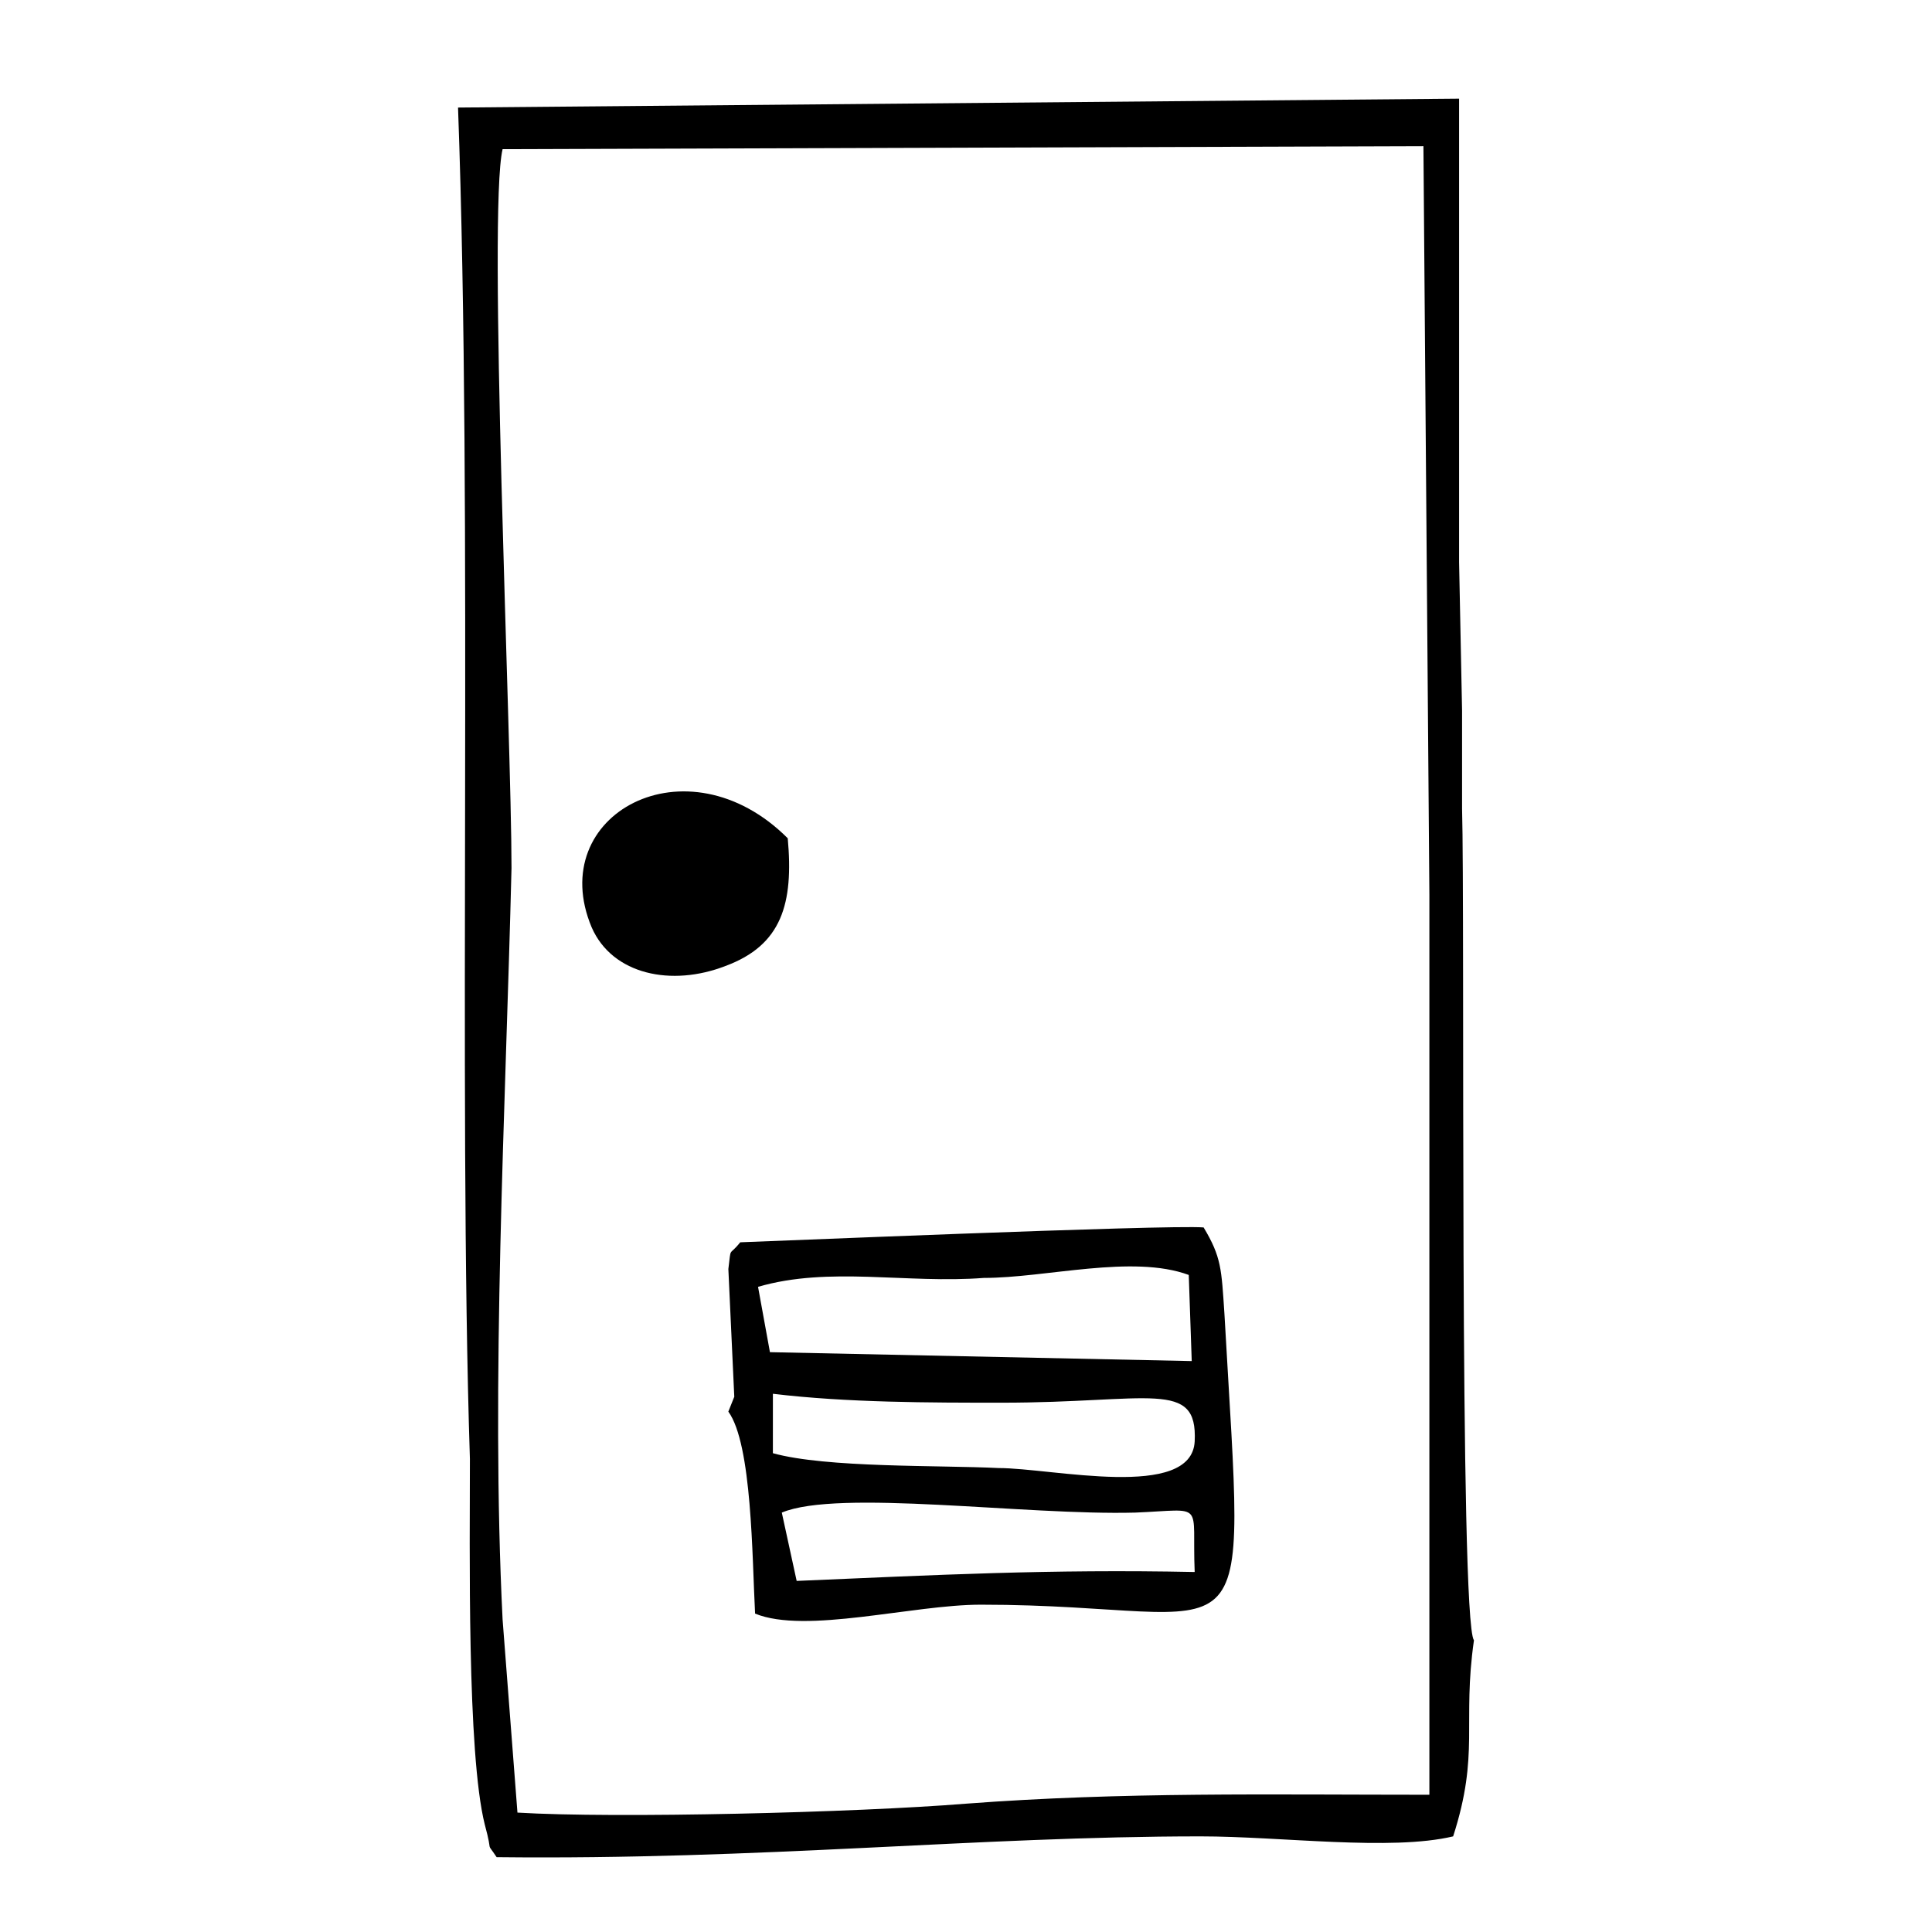 <?xml version="1.0" encoding="UTF-8"?>
<!-- Uploaded to: SVG Repo, www.svgrepo.com, Generator: SVG Repo Mixer Tools -->
<svg fill="#000000" width="800px" height="800px" version="1.1" viewBox="144 144 512 512" xmlns="http://www.w3.org/2000/svg">
 <path d="m522.8 381.11v238.52c-42.508 0-81.082-0.789-122.8 2.363-29.125 2.363-92.891 3.938-118.87 2.363l-3.938-51.168c-3.148-62.977 0.789-134.61 2.363-199.16 0-34.637-6.297-173.97-2.363-190.5l244.03-0.789zm-170.04-14.957c-26.766-26.766-64.551-6.297-51.957 23.617 5.512 12.594 21.254 15.742 35.426 10.234 14.957-5.512 18.105-16.531 16.531-33.852zm-1.574 178.7c14.957-6.297 64.551 0.789 93.676 0 18.895-0.789 14.957-3.148 15.742 15.742-38.574-0.789-68.488 0.789-105.48 2.363zm-2.359-31.488c19.68 2.363 41.723 2.363 60.613 2.363 39.359 0 51.957-6.297 51.168 10.234-0.789 15.742-37.785 7.086-51.957 7.086-15.742-0.789-45.656 0-59.828-3.938zm-3.938-28.34c18.895-5.512 39.359-0.789 59.828-2.363 16.531 0 39.359-6.297 54.316-0.789l0.789 22.828-111.78-2.363zm-6.297 29.129-1.574 3.934c6.297 8.66 6.297 38.574 7.086 53.531 13.383 5.512 41.723-2.363 59.828-2.363 73.996 0 70.062 21.254 64.551-77.145-0.789-11.809-0.789-14.957-5.512-22.828-9.445-0.789-121.23 3.938-122.8 3.938-3.148 3.938-2.363 0.789-3.148 7.086zm-70.062 16.531c0 23.617-0.789 77.934 3.938 96.824 2.363 8.66 0 3.938 3.148 8.66 70.062 0.789 127.53-5.512 186.57-5.512 21.254 0 50.383 3.938 66.914 0 7.086-22.043 2.363-29.914 5.512-51.957-3.938-5.512-2.363-193.65-3.148-220.42v-25.977l-0.789-39.359v-122.8l-265.29 2.359c3.938 107.85 0 261.35 3.148 358.18z" fill-rule="evenodd"/>
</svg>